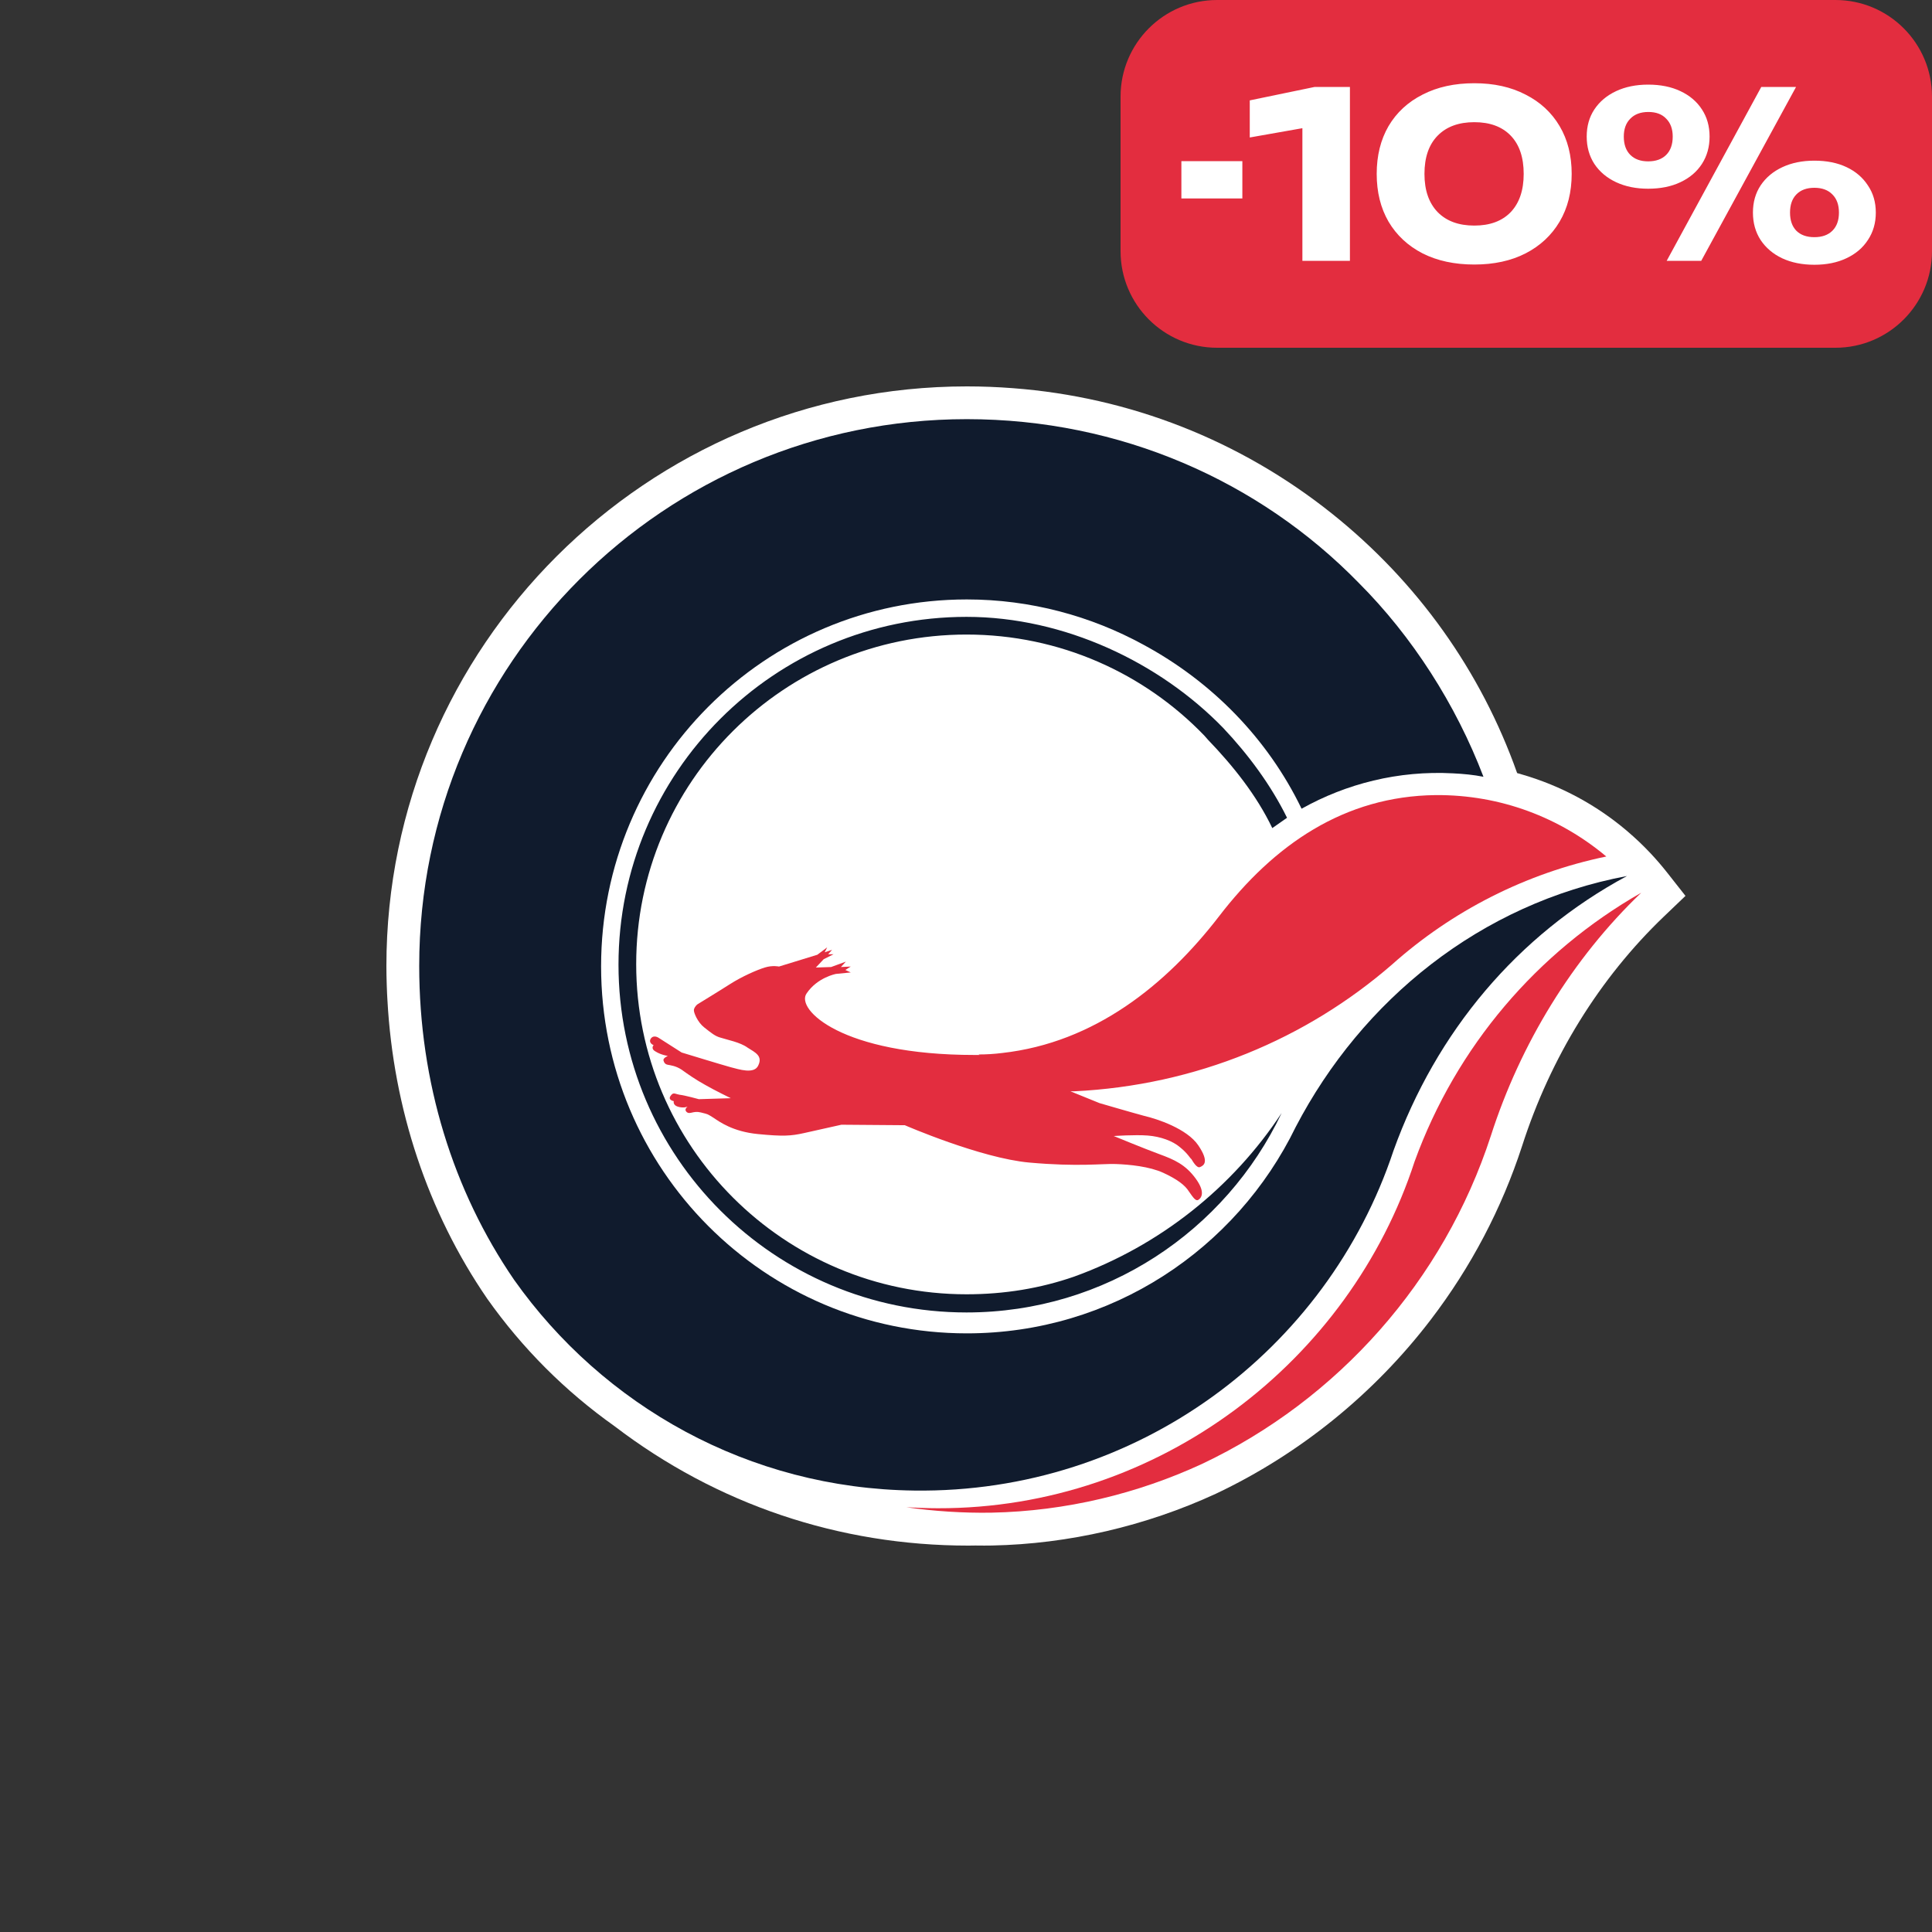 <?xml version="1.0" encoding="UTF-8"?> <svg xmlns="http://www.w3.org/2000/svg" width="200" height="200" viewBox="0 0 200 200" fill="none"><rect x="0" y="0" width="200" height="200" fill="#333333" stroke="none"/><path d="M172.574 90.32C172.041 89.644 171.478 88.988 170.9 88.372L170.899 88.37C170.144 87.565 169.334 86.792 168.475 86.059L168.363 85.963C165.198 83.296 161.586 81.355 157.625 80.194L157.515 80.161C157.362 80.117 157.21 80.072 157.053 80.028C153.314 69.468 146.708 60.205 137.861 53.15C128.373 45.583 116.96 41.099 104.864 40.185C103.281 40.062 101.673 40 100.086 40C66.955 40 40 66.914 40 100.005C40 100.606 40.011 101.236 40.036 101.983C40.045 102.268 40.056 102.552 40.069 102.844C40.08 103.081 40.094 103.318 40.107 103.541C40.723 114.797 44.288 125.472 50.416 134.411L50.444 134.452C54.071 139.577 58.504 144.015 63.623 147.643C74.211 155.728 86.87 160 100.239 160C100.417 160 100.594 159.997 100.771 159.994L100.949 159.991C101.264 159.996 101.578 159.998 101.89 159.998C102.158 159.998 102.425 159.996 102.698 159.991C110.588 159.835 118.589 157.987 125.864 154.632C134.55 150.526 142.244 144.295 148.114 136.611C152.275 131.165 155.455 125.119 157.568 118.629C160.512 109.462 165.589 101.247 172.252 94.873L174.48 92.742L172.574 90.32Z" fill="white"></path><path d="M111.2 132.153C107.688 133.374 103.974 133.984 100.055 133.984C81.176 133.984 65.859 118.677 65.859 99.81C65.859 80.944 81.176 65.688 100.055 65.688C109.724 65.688 118.476 69.705 124.685 76.163L125.041 76.57C127.636 79.266 130.079 82.317 131.707 85.724C132.216 85.368 132.725 85.012 133.234 84.656C131.554 81.249 129.214 78.096 126.618 75.35C120.054 68.586 110.182 63.857 100.055 63.857C80.159 63.857 64.027 79.978 64.027 99.861C64.027 119.745 80.159 135.865 100.055 135.865C114.456 135.865 126.873 127.424 132.674 115.219C127.585 122.949 120.054 128.949 111.2 132.153Z" fill="#101B2D"></path><path d="M146.442 120.23C139.725 140.877 120.032 156.184 97.082 156.133C96.013 156.133 94.894 156.082 93.825 156.031C96.624 156.438 99.728 156.641 102.629 156.591C110.363 156.438 117.793 154.607 124.408 151.556C138.504 144.894 149.445 132.588 154.33 117.586C157.383 108.076 162.777 99.228 169.901 92.414C159.113 98.567 150.768 108.331 146.442 120.23Z" fill="#E32D3F"></path><path d="M134.128 116.671C127.971 129.333 115.046 138.029 100.085 138.029C79.171 138.029 62.225 121.044 62.225 100.041C62.225 79.039 79.171 62.054 100.085 62.054C106.7 62.054 112.959 63.783 118.354 66.733C125.427 70.546 131.228 76.445 134.739 83.718C139.37 81.124 144.764 79.751 150.412 80.056C151.481 80.107 152.55 80.209 153.567 80.412C150.718 72.937 146.189 65.868 140.642 60.325C130.363 49.798 115.962 43.391 100.085 43.391C68.79 43.391 43.397 68.716 43.397 99.991C43.397 112.043 46.908 123.282 53.218 132.486C62.429 145.504 77.491 154.099 94.64 154.302C117.692 154.607 137.385 139.809 144.255 119.112C148.682 106.805 157.079 96.787 168.426 90.684C153.262 93.532 140.998 103.5 134.128 116.671Z" fill="#101B2D"></path><path d="M144.096 99.853C150.305 94.31 157.938 90.394 166.283 88.665C161.5 84.647 155.342 82.257 148.625 82.308C139.16 82.41 131.884 87.445 126.184 94.869C120.739 101.938 113.31 107.938 103.743 109.006C102.929 109.108 102.115 109.159 101.3 109.159L101.402 109.21H100.893C87.103 109.21 82.371 104.48 83.49 102.853C84.609 101.175 86.543 100.819 86.543 100.819L88.07 100.666L87.51 100.412L88.07 100.056L87.052 100.107L87.561 99.548L86.034 100.107L84.457 100.158L85.271 99.293L86.289 98.785H85.729L86.136 98.327L85.373 98.581L85.627 98.073L84.609 98.836L80.64 100.056C80.64 100.056 79.979 99.904 79.165 100.158C78.35 100.412 76.824 101.073 75.552 101.887C74.279 102.701 72.346 103.87 72.193 103.972C72.04 104.074 71.786 104.43 71.837 104.633C71.837 104.836 72.193 105.803 72.906 106.362C73.618 106.921 74.025 107.277 74.636 107.43C75.246 107.633 76.62 107.888 77.383 108.447C78.198 108.956 78.961 109.311 78.503 110.278C78.096 111.244 76.468 110.685 75.653 110.481C74.89 110.278 70.565 108.956 70.565 108.956L68.173 107.43C68.173 107.43 67.664 107.074 67.359 107.532C67.104 107.989 67.664 108.193 67.664 108.193C67.664 108.193 67.308 108.549 67.868 108.854C68.427 109.21 69.14 109.311 69.14 109.311C69.14 109.311 68.631 109.515 68.682 109.769C68.733 109.973 68.835 110.176 69.14 110.227C69.394 110.278 69.954 110.329 70.565 110.735C71.124 111.142 71.99 111.752 73.007 112.312C73.974 112.871 75.653 113.685 75.653 113.685L72.346 113.787C72.346 113.787 70.87 113.38 70.361 113.329C69.801 113.227 69.7 113.024 69.394 113.481C69.14 113.888 69.751 113.99 69.751 113.99C69.751 113.99 69.598 114.448 70.31 114.6C70.819 114.702 71.073 114.6 71.175 114.549C71.073 114.651 70.819 114.855 71.074 115.109C71.43 115.414 71.735 114.956 72.549 115.16C73.364 115.363 73.211 115.312 73.872 115.719C74.483 116.126 75.857 117.143 78.452 117.397C81.047 117.651 81.862 117.601 83.236 117.295C84.609 116.99 87.103 116.431 87.103 116.431L93.667 116.482C93.667 116.482 101.504 119.889 106.542 120.347C111.63 120.804 114.073 120.448 115.498 120.499C116.923 120.55 119.009 120.754 120.434 121.415C121.859 122.076 122.673 122.686 123.08 123.347C123.538 124.008 123.792 124.364 124.047 124.212C124.301 124.059 124.861 123.5 123.792 122.025C122.724 120.55 121.553 120.042 120.027 119.482C118.5 118.923 115.294 117.601 115.294 117.601C115.294 117.601 117.482 117.448 118.806 117.55C120.129 117.651 121.401 118.109 122.164 118.77C122.978 119.431 123.182 119.889 123.335 119.991C123.436 120.143 123.894 121.008 124.25 120.804C124.607 120.652 125.217 120.296 124.047 118.567C122.877 116.838 119.772 115.821 118.449 115.516C117.126 115.16 113.819 114.193 113.819 114.193L110.816 112.973H111.173C123.843 112.363 135.242 107.532 144.096 99.853Z" fill="#E32D3F"></path><path d="M116 10C116 4.477 120.477 0 126 0H190C195.523 0 200 4.477 200 10V26C200 31.523 195.523 36 190 36H126C120.477 36 116 31.523 116 26V10Z" fill="#E32D3F"></path><path d="M122.296 16.68H128.608V20.544H122.296V16.68ZM139.743 9V27H134.823V10.728L137.127 12.864L129.375 14.232V10.392L136.095 9H139.743ZM152.62 27.384C150.572 27.384 148.788 27 147.268 26.232C145.748 25.448 144.572 24.352 143.74 22.944C142.924 21.536 142.516 19.888 142.516 18C142.516 16.112 142.924 14.464 143.74 13.056C144.572 11.648 145.748 10.56 147.268 9.792C148.788 9.008 150.572 8.616 152.62 8.616C154.652 8.616 156.42 9.008 157.924 9.792C159.444 10.56 160.62 11.648 161.452 13.056C162.284 14.464 162.7 16.112 162.7 18C162.7 19.888 162.284 21.536 161.452 22.944C160.62 24.352 159.444 25.448 157.924 26.232C156.42 27 154.652 27.384 152.62 27.384ZM152.62 23.352C154.236 23.352 155.492 22.888 156.388 21.96C157.284 21.016 157.732 19.696 157.732 18C157.732 16.288 157.284 14.968 156.388 14.04C155.492 13.112 154.236 12.648 152.62 12.648C151.004 12.648 149.74 13.112 148.828 14.04C147.916 14.968 147.46 16.288 147.46 18C147.46 19.696 147.916 21.016 148.828 21.96C149.74 22.888 151.004 23.352 152.62 23.352ZM170.615 19.536C169.367 19.536 168.263 19.312 167.303 18.864C166.343 18.416 165.591 17.784 165.047 16.968C164.519 16.152 164.255 15.208 164.255 14.136C164.255 13.064 164.519 12.128 165.047 11.328C165.591 10.512 166.343 9.88 167.303 9.432C168.263 8.984 169.367 8.76 170.615 8.76C171.895 8.76 173.007 8.984 173.951 9.432C174.911 9.88 175.655 10.512 176.183 11.328C176.711 12.128 176.975 13.064 176.975 14.136C176.975 15.208 176.711 16.152 176.183 16.968C175.655 17.784 174.911 18.416 173.951 18.864C173.007 19.312 171.895 19.536 170.615 19.536ZM170.615 16.704C171.415 16.704 172.039 16.48 172.487 16.032C172.935 15.584 173.159 14.952 173.159 14.136C173.159 13.352 172.935 12.736 172.487 12.288C172.055 11.824 171.439 11.592 170.639 11.592C169.839 11.592 169.215 11.824 168.767 12.288C168.319 12.736 168.095 13.352 168.095 14.136C168.095 14.952 168.319 15.584 168.767 16.032C169.215 16.48 169.831 16.704 170.615 16.704ZM187.823 27.408C186.559 27.408 185.447 27.184 184.487 26.736C183.543 26.288 182.799 25.656 182.255 24.84C181.727 24.024 181.463 23.08 181.463 22.008C181.463 20.936 181.727 20 182.255 19.2C182.799 18.384 183.551 17.752 184.511 17.304C185.471 16.856 186.575 16.632 187.823 16.632C189.103 16.632 190.215 16.856 191.159 17.304C192.103 17.752 192.839 18.384 193.367 19.2C193.911 20 194.183 20.936 194.183 22.008C194.183 23.08 193.911 24.024 193.367 24.84C192.839 25.656 192.095 26.288 191.135 26.736C190.191 27.184 189.087 27.408 187.823 27.408ZM187.823 24.552C188.623 24.552 189.247 24.328 189.695 23.88C190.143 23.432 190.367 22.808 190.367 22.008C190.367 21.208 190.143 20.584 189.695 20.136C189.247 19.672 188.623 19.44 187.823 19.44C187.023 19.44 186.399 19.672 185.951 20.136C185.519 20.584 185.303 21.208 185.303 22.008C185.303 22.808 185.519 23.432 185.951 23.88C186.399 24.328 187.023 24.552 187.823 24.552ZM182.327 9H185.927L176.111 27H172.535L182.327 9Z" fill="white"></path></svg> 